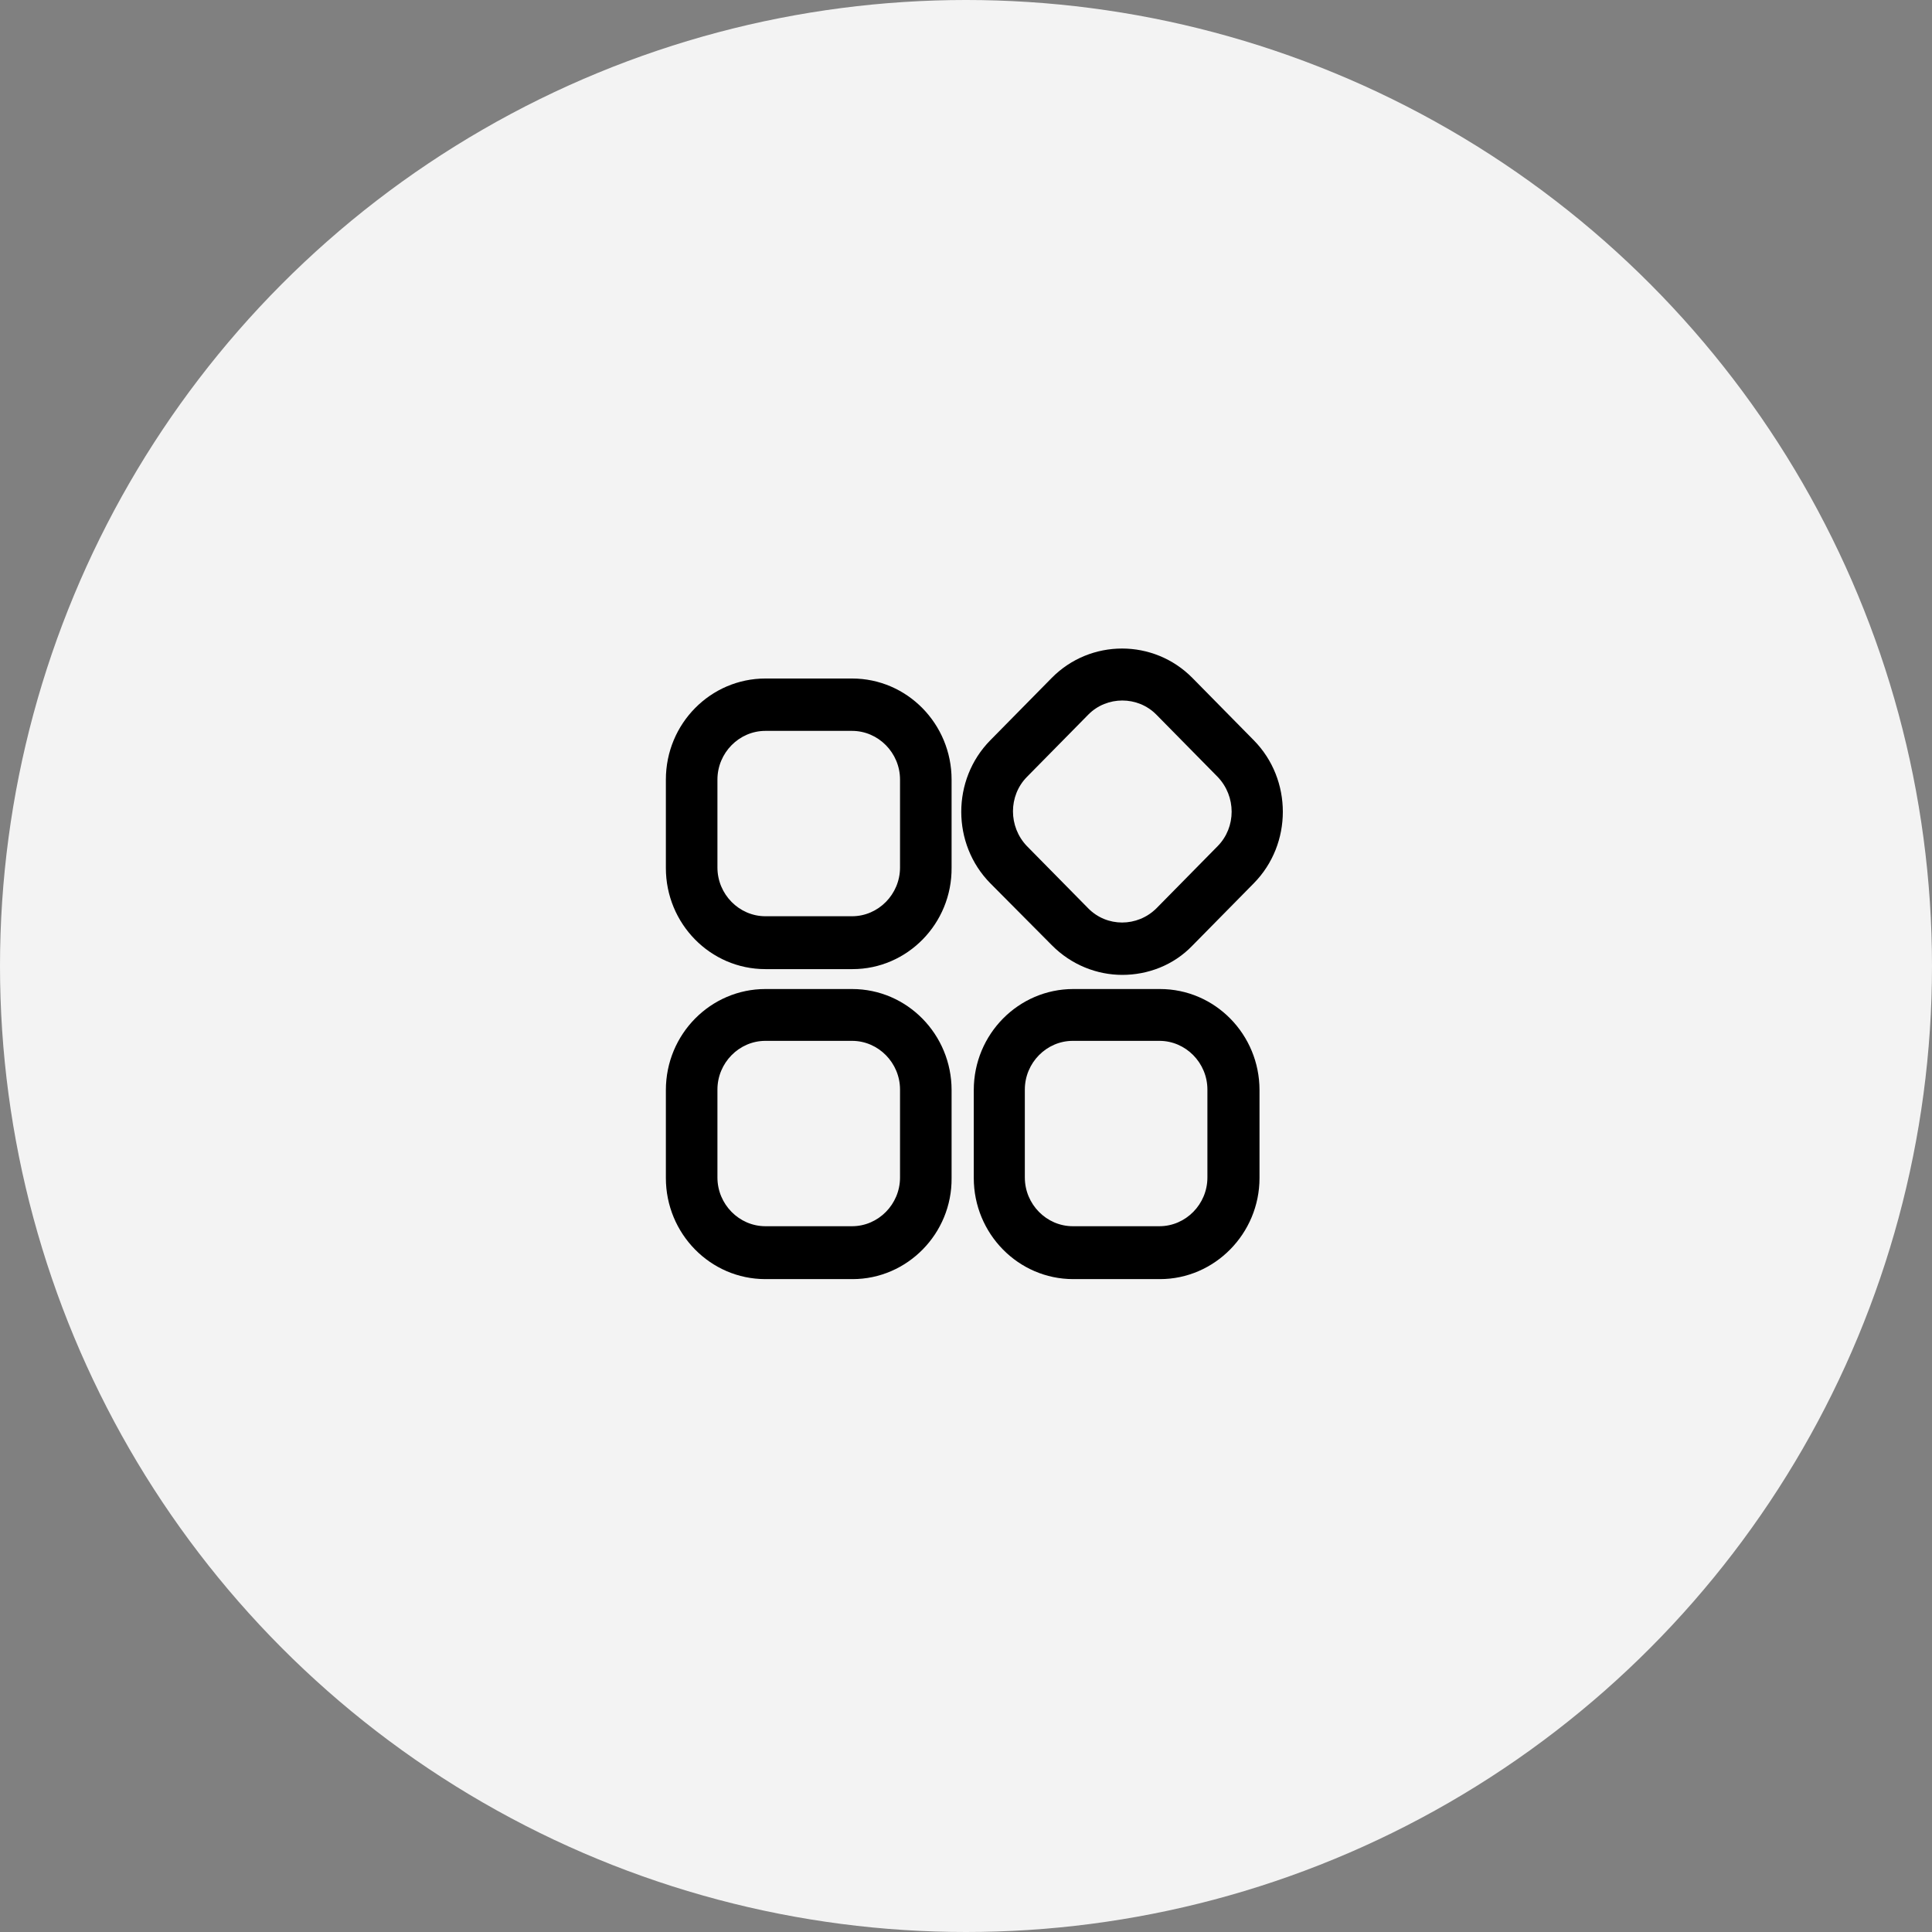 <svg width="122" height="122" viewBox="0 0 122 122" fill="none" xmlns="http://www.w3.org/2000/svg">
<rect x="0" y="0" width="122" height="122" fill="#808080" stroke="none"/>
<circle cx="61" cy="61" r="61" fill="#F3F3F3"/>
<path d="M53.837 61.197H48.333C44.849 61.197 42.048 58.321 42.048 54.816V49.228C42.048 45.69 44.881 42.846 48.333 42.846H53.805C57.29 42.846 60.09 45.723 60.09 49.228V54.783C60.123 58.321 57.29 61.197 53.837 61.197V61.197ZM48.333 46.153C46.672 46.153 45.304 47.541 45.304 49.228V54.783C45.304 56.469 46.672 57.858 48.333 57.858H53.805C55.466 57.858 56.834 56.469 56.834 54.783V49.228C56.834 47.541 55.466 46.153 53.805 46.153H48.333V46.153ZM53.837 80.772H48.333C44.849 80.772 42.048 77.895 42.048 74.39V68.835C42.048 65.297 44.881 62.454 48.333 62.454H53.805C57.29 62.454 60.09 65.33 60.09 68.835V74.39C60.123 77.895 57.29 80.772 53.837 80.772V80.772ZM48.333 65.727C46.672 65.727 45.304 67.116 45.304 68.802V74.357C45.304 76.044 46.672 77.432 48.333 77.432H53.805C55.466 77.432 56.834 76.044 56.834 74.357V68.802C56.834 67.116 55.466 65.727 53.805 65.727H48.333ZM73.248 80.772H67.776C64.292 80.772 61.491 77.895 61.491 74.39V68.835C61.491 65.297 64.324 62.454 67.776 62.454H73.248C76.733 62.454 79.534 65.33 79.534 68.835V74.39C79.534 77.895 76.7 80.772 73.248 80.772ZM67.744 65.727C66.083 65.727 64.715 67.116 64.715 68.802V74.357C64.715 76.044 66.083 77.432 67.744 77.432H73.215C74.876 77.432 76.244 76.044 76.244 74.357V68.802C76.244 67.116 74.876 65.727 73.215 65.727H67.744Z" fill="black"/>
<path d="M70.87 61.561C69.275 61.561 67.646 60.933 66.409 59.676L62.533 55.775C60.09 53.295 60.09 49.228 62.533 46.748L66.409 42.813C68.851 40.333 72.857 40.333 75.3 42.813L79.175 46.748C81.618 49.228 81.618 53.295 79.175 55.775L75.3 59.709C74.095 60.966 72.466 61.561 70.87 61.561V61.561ZM70.87 44.235C70.089 44.235 69.307 44.532 68.721 45.127L64.845 49.062C63.673 50.253 63.673 52.203 64.845 53.427L68.721 57.362C69.893 58.552 71.815 58.552 73.02 57.362L76.895 53.427C78.068 52.236 78.068 50.286 76.895 49.062L73.02 45.127C72.434 44.532 71.652 44.235 70.87 44.235V44.235Z" fill="black"/>
</svg>
